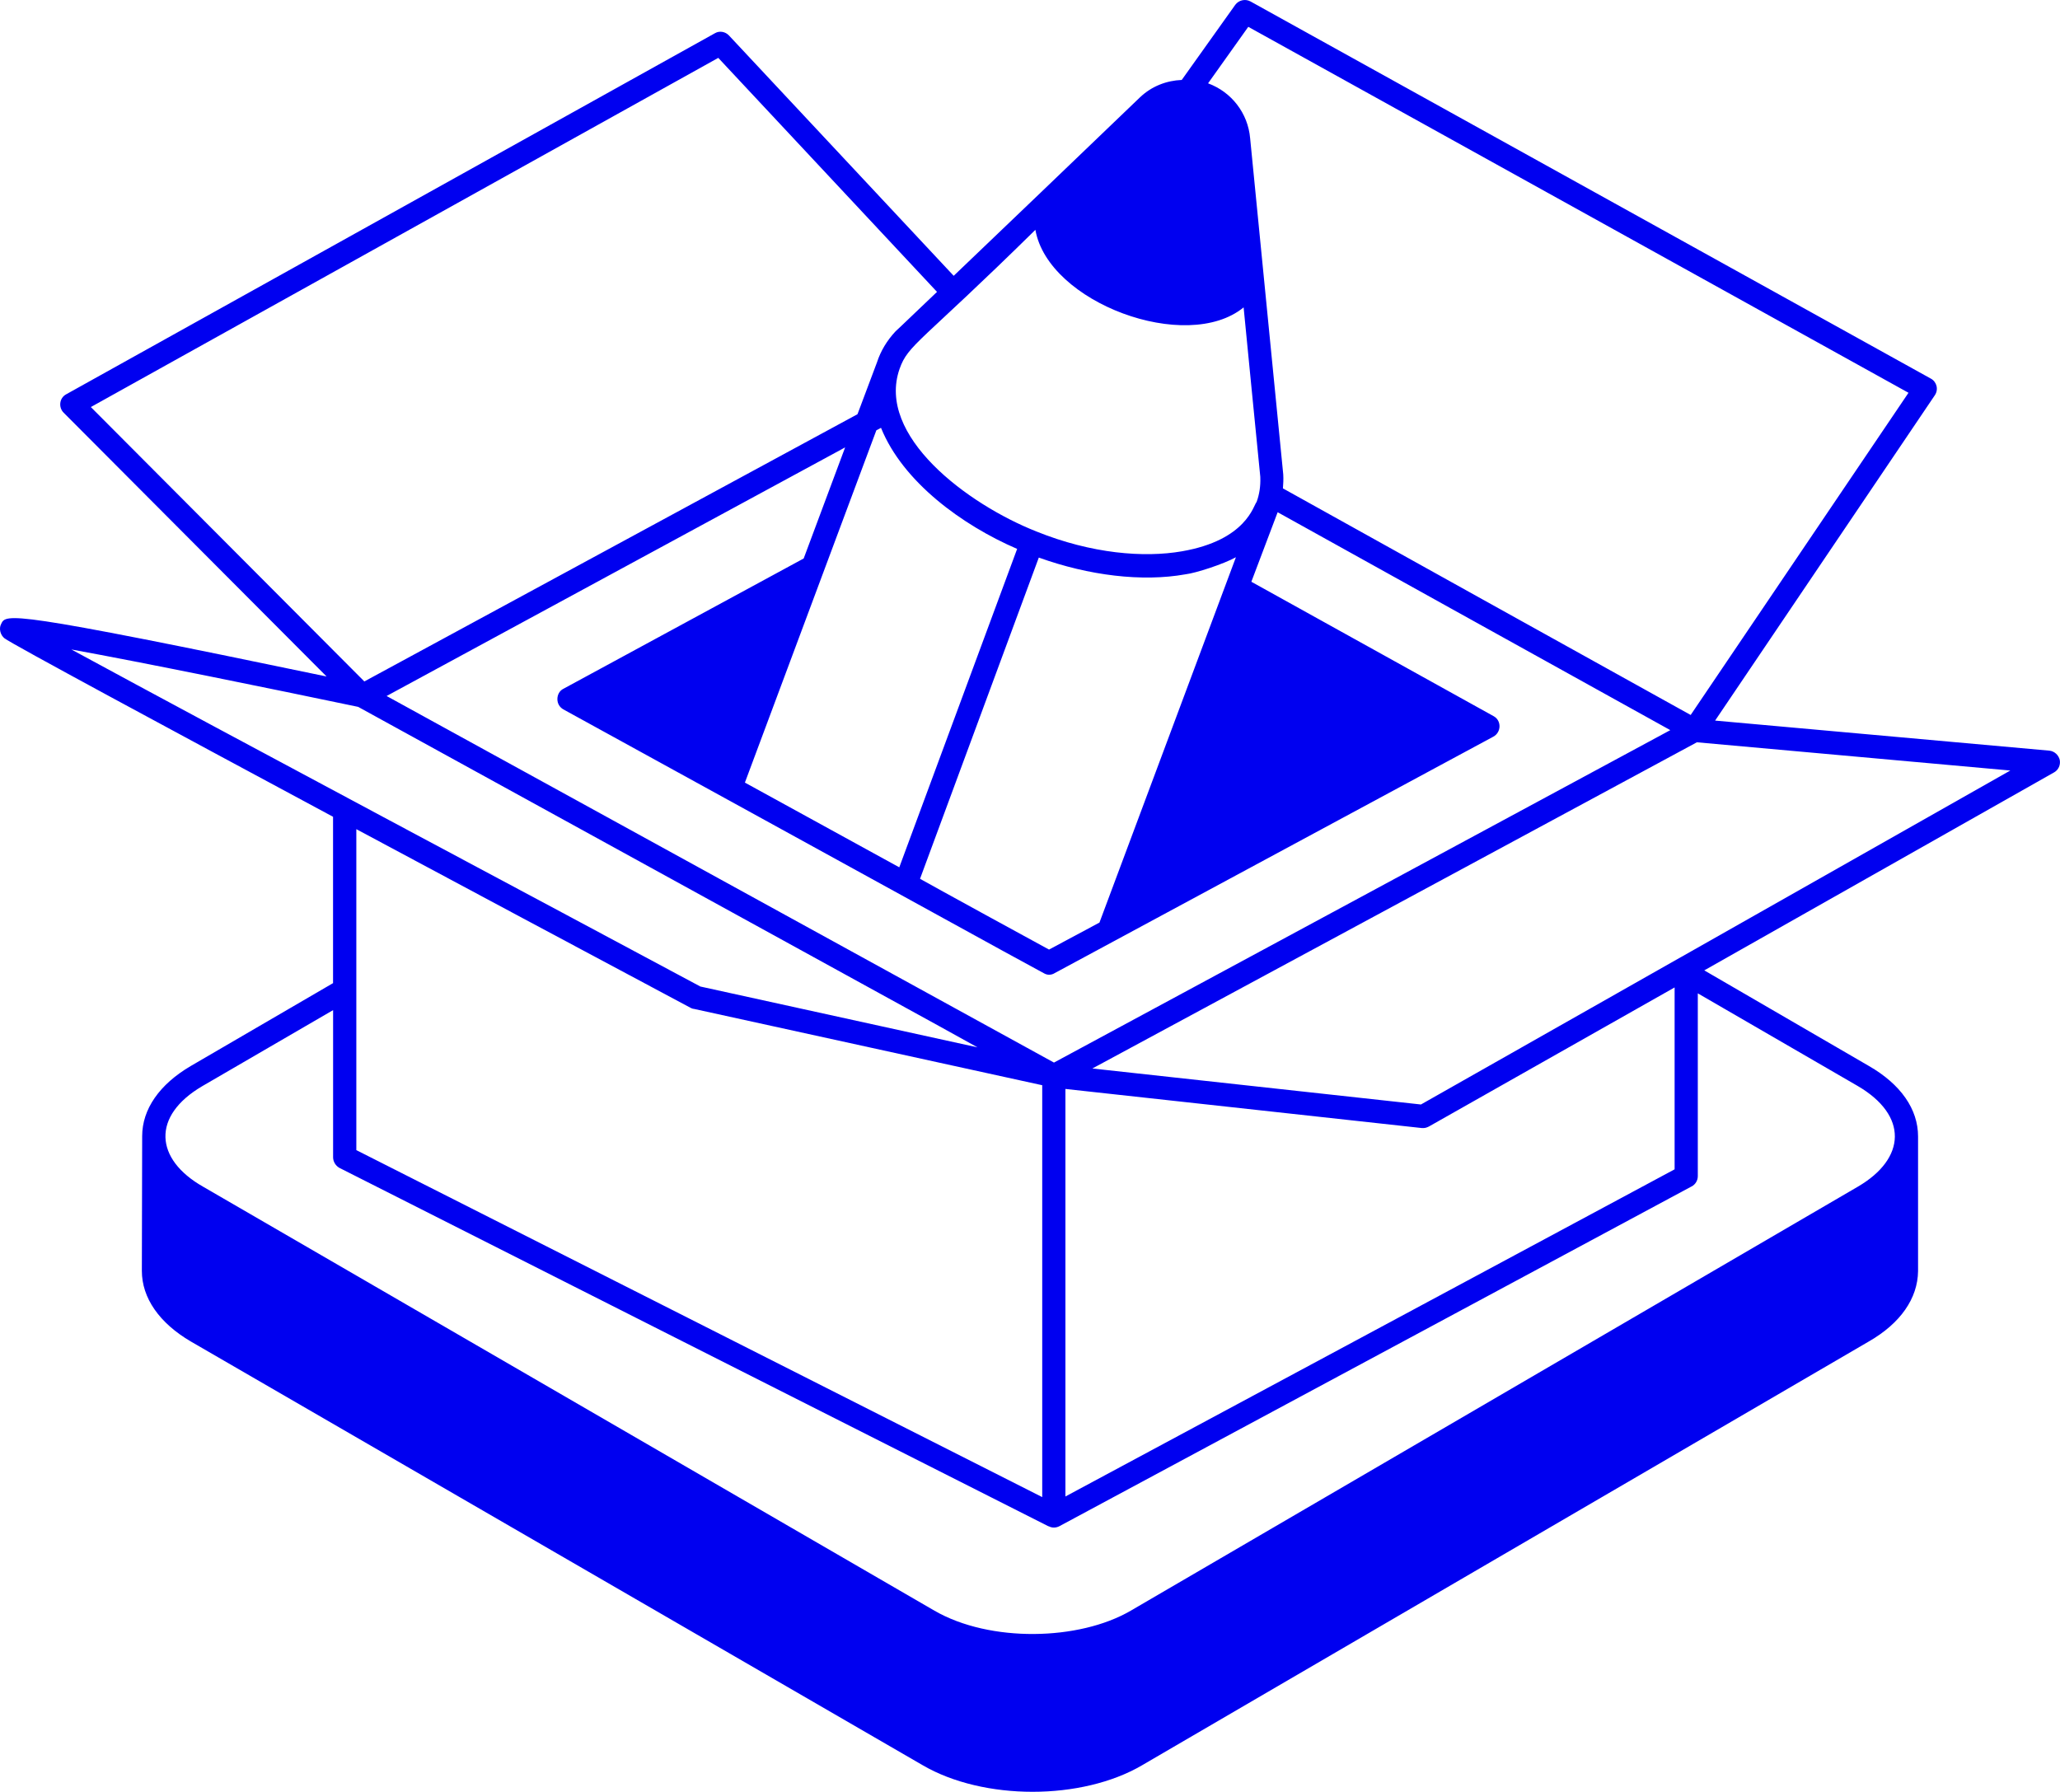 <svg width="123" height="107" viewBox="0 0 123 107" fill="none" xmlns="http://www.w3.org/2000/svg">
<g clip-path="url(#clip0_291_710)">
<path d="M122.987 45.383C122.914 45.086 122.673 44.864 122.377 44.827L102.407 43.03L115.524 23.606C115.765 23.253 115.635 22.791 115.283 22.606L74.661 0.084C74.346 -0.084 73.96 0.01 73.755 0.289L70.56 4.774C69.655 4.811 68.769 5.144 68.066 5.813L62.154 11.485L56.944 16.47L43.532 2.125C43.31 1.883 42.959 1.829 42.7 1.977L3.946 23.549C3.54 23.771 3.483 24.326 3.798 24.642L19.5 40.397C0.455 36.43 0.361 36.633 0.066 37.265C-0.081 37.544 0.029 37.931 0.268 38.116C0.657 38.432 10.059 43.492 19.886 48.774V58.708L11.39 63.657C9.525 64.75 8.489 66.234 8.489 67.845L8.47 75.889C8.47 77.501 9.505 79.004 11.407 80.115L55.096 105.413C58.718 107.526 64.592 107.526 68.193 105.413L111.605 80.095C113.47 79.019 114.505 77.538 114.525 75.906V67.863C114.525 66.231 113.489 64.748 111.588 63.654L101.76 57.946L122.653 46.12C122.911 45.972 123.042 45.676 122.985 45.378L122.987 45.383ZM74.533 1.602L113.954 23.455L100.948 42.695C94.39 39.062 82.567 32.481 76.602 29.164C76.621 28.905 76.639 28.626 76.621 28.33L74.644 8.256C74.513 6.756 73.534 5.494 72.132 4.976L74.533 1.602ZM62.931 63.452C58.203 60.858 27.611 44.047 23.084 41.562L50.462 26.716L47.987 33.35L33.633 41.135C33.411 41.246 33.281 41.488 33.281 41.747C33.281 42.006 33.409 42.228 33.633 42.359C47.709 50.089 59.163 56.391 59.938 56.815L62.321 58.113C62.415 58.17 62.526 58.207 62.636 58.207C62.767 58.207 62.877 58.17 62.968 58.113L89.165 43.99C89.645 43.731 89.664 43.028 89.182 42.766L74.717 34.74L76.287 30.588C80.481 32.923 91.841 39.224 99.731 43.6L62.931 63.452ZM63.615 65.027L84.897 67.362H84.99C85.101 67.362 85.212 67.325 85.322 67.268L99.989 58.965V69.827L63.615 89.363V65.027ZM53.694 51.792L44.477 46.733L52.326 25.696L52.604 25.548C53.916 28.791 57.463 31.368 60.732 32.778L53.694 51.795V51.792ZM62.026 33.296C65.02 34.37 68.196 34.76 70.784 34.295C71.411 34.221 73.057 33.683 73.795 33.276L65.647 55.092L62.636 56.704C62.452 56.61 55.377 52.738 54.934 52.478L62.026 33.296ZM61.822 13.723C62.58 18.08 70.855 21.138 74.255 18.356C74.275 18.561 75.18 27.809 75.251 28.476V28.513C75.271 29.031 75.195 29.532 75.03 29.976C74.845 30.161 74.439 32.257 70.56 32.923C68.307 33.313 65.185 33.071 61.879 31.736C57.758 30.105 52.309 26.027 53.714 22.024C54.23 20.56 54.934 20.503 61.825 13.721L61.822 13.723ZM5.424 24.307L42.887 3.456L55.948 17.43C55.763 17.598 53.49 19.785 53.473 19.785C52.956 20.34 52.587 20.953 52.363 21.639L51.2 24.734L21.754 40.693L5.424 24.307ZM4.261 38.783C8.639 39.58 16.157 41.117 21.385 42.211L56.058 61.265L58.368 62.544L41.817 58.91C33.042 54.204 13.572 43.842 4.261 38.783ZM62.23 64.805V89.4L21.276 68.68V49.514C28.13 53.184 34.337 56.502 41.247 60.189C41.303 60.209 41.357 60.246 41.431 60.246L62.233 64.805H62.23ZM110.906 64.841C113.937 66.601 113.824 69.178 110.924 70.866L67.512 96.185C64.427 97.982 59.106 98.093 55.8 96.185L12.13 70.866C9.23 69.218 9.045 66.641 12.076 64.861L19.889 60.32V69.106C19.889 69.366 20.037 69.608 20.258 69.736L62.599 91.142H62.619C62.823 91.253 63.062 91.236 63.246 91.142L101.005 70.847C101.226 70.736 101.374 70.494 101.374 70.234V59.318L110.906 64.841ZM100.341 57.168L84.843 65.955L65.224 63.805L101.32 44.326L120.033 46.012L100.341 57.17V57.168Z" fill="#0000F0"/>
</g>
<defs>
<clipPath id="clip0_291_710">
<rect width="123" height="107" fill="white"/>
</clipPath>
</defs>
</svg>
